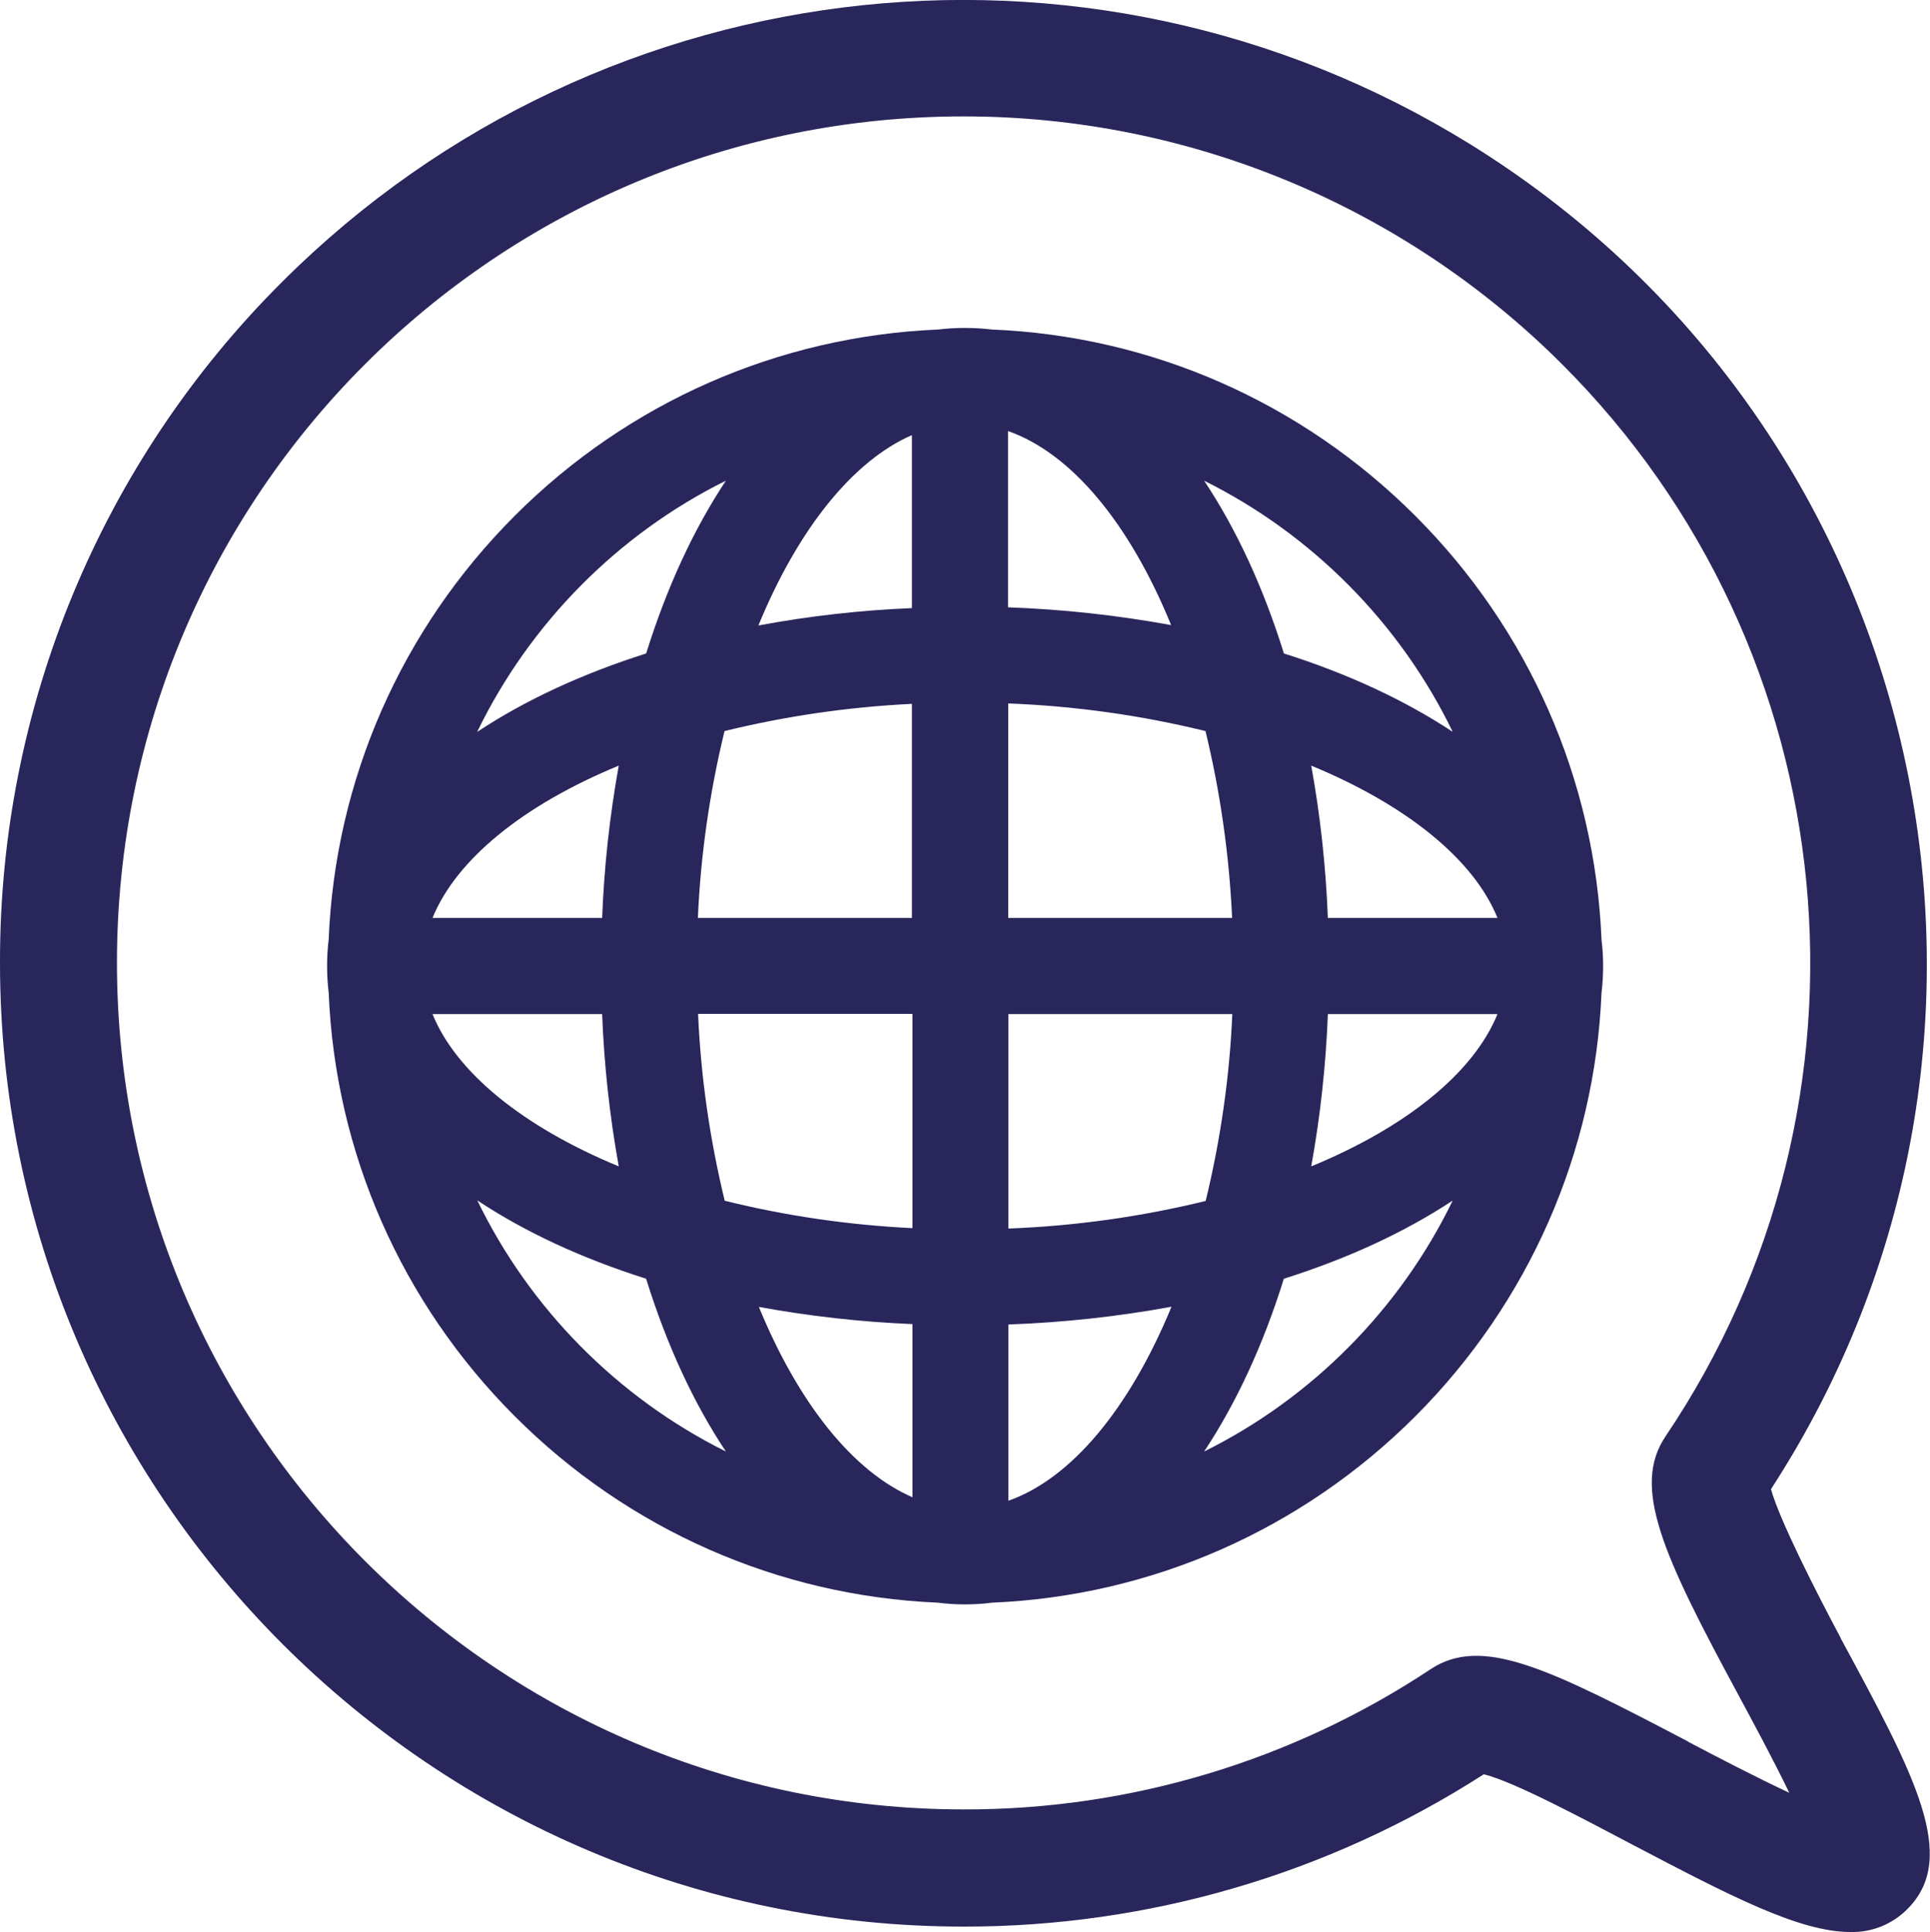 <?xml version="1.0" encoding="UTF-8"?>
<svg id="Layer_2" data-name="Layer 2" xmlns="http://www.w3.org/2000/svg" width="100" height="100.09" viewBox="0 0 100 100.09">
  <defs>
    <style>
      .cls-1 {
        fill: #29265b;
      }
    </style>
  </defs>
  <g id="Laag_1" data-name="Laag 1">
    <g>
      <path class="cls-1" d="M95.38,84.86c-1.27-2.37-3.18-6.13-3.62-7.72,15.03-23.12,8.48-54.04-14.64-69.07C57.36-4.78,31.31-2.06,14.63,14.59,5.24,23.93-.03,36.64,0,49.88,0,77.42,22.4,99.8,49.93,99.8c9.56.01,18.91-2.72,26.95-7.89,1.58.38,5.35,2.41,7.75,3.67,4.98,2.61,8.6,4.5,11.24,4.5,1.11.03,2.18-.4,2.96-1.19,2.68-2.68.37-6.95-3.46-14.03ZM87.46,90.21h0c-7.22-3.78-10.67-5.51-13.34-3.74-7.17,4.75-15.59,7.28-24.19,7.26-24.19,0-43.87-19.67-43.87-43.85,0-24.23,19.65-43.86,43.88-43.85,11.63,0,22.77,4.62,31,12.84,14.85,14.84,17.1,38.12,5.36,55.53-1.78,2.63-.13,6.17,3.74,13.34.78,1.45,1.85,3.43,2.67,5.13-1.73-.81-3.77-1.87-5.25-2.65Z"/>
      <path class="cls-1" d="M73.33,26.72c-5.88-5.88-13.66-9.31-21.93-9.65-.93-.11-1.87-.11-2.8,0-8.27.35-16.06,3.77-21.93,9.65-5.88,5.88-9.3,13.67-9.64,21.94-.11.92-.11,1.85,0,2.76.34,8.27,3.76,16.06,9.64,21.94,5.87,5.88,13.66,9.31,21.92,9.66.47.06.94.09,1.41.09s.94-.03,1.41-.09c8.27-.35,16.05-3.78,21.93-9.66,5.87-5.88,9.3-13.67,9.64-21.93.11-.92.11-1.85,0-2.76-.34-8.27-3.76-16.06-9.64-21.94ZM67.94,60.42c.47-2.6.76-5.25.86-7.89h8.79c-1.23,3.02-4.68,5.84-9.65,7.89ZM66.52,33.84c-1.07-3.43-2.46-6.43-4.13-8.94,5.59,2.78,10.16,7.39,12.88,13.01-2.47-1.63-5.4-3-8.75-4.06ZM68.8,47.55c-.1-2.64-.39-5.29-.86-7.89,4.98,2.06,8.43,4.88,9.65,7.89h-8.79ZM75.27,62.19c-2.72,5.61-7.29,10.23-12.88,13,1.67-2.52,3.06-5.52,4.13-8.95,3.35-1.06,6.28-2.42,8.75-4.05ZM60.7,67.69c-2.19,5.31-5.21,8.91-8.45,10.05v-9.13c2.83-.1,5.67-.41,8.45-.92ZM52.25,52.53h11.6c-.14,3.26-.61,6.51-1.38,9.68-3.34.82-6.78,1.3-10.22,1.43v-11.11ZM52.24,36.44c3.44.13,6.87.61,10.22,1.43.77,3.17,1.23,6.42,1.38,9.68h-11.6v-11.11ZM52.23,31.47v-9.14c3.26,1.14,6.28,4.74,8.45,10.05-2.79-.51-5.62-.82-8.45-.92ZM47.25,47.55h-11.09c.14-3.26.61-6.51,1.38-9.68,3.18-.78,6.44-1.25,9.71-1.41v11.09ZM39.3,32.39c2.06-5.01,4.91-8.53,7.95-9.85v8.96c-2.66.11-5.33.41-7.95.9ZM33.48,66.25c1.07,3.43,2.46,6.43,4.13,8.94-5.59-2.78-10.16-7.39-12.88-13.01,2.47,1.64,5.4,3,8.75,4.06ZM31.2,52.53c.1,2.64.39,5.29.86,7.89-4.98-2.06-8.43-4.88-9.65-7.89h8.79ZM24.73,37.9c2.72-5.61,7.29-10.23,12.88-13-1.67,2.52-3.06,5.52-4.13,8.95-3.34,1.06-6.27,2.42-8.75,4.06ZM32.06,39.66c-.47,2.6-.76,5.25-.86,7.89h-8.79c1.23-3.02,4.68-5.84,9.65-7.89ZM47.28,52.53v11.09c-3.28-.16-6.54-.63-9.73-1.42-.77-3.17-1.24-6.42-1.38-9.68h11.11ZM47.28,68.59v8.97c-3.06-1.32-5.9-4.84-7.96-9.86,2.62.48,5.29.78,7.96.89Z"/>
    </g>
  </g>
</svg>